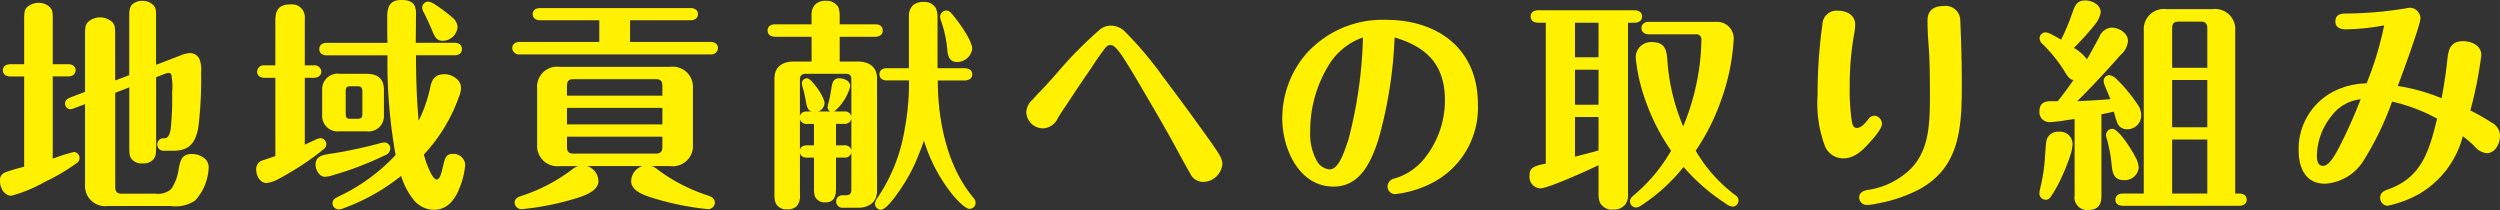 <svg xmlns="http://www.w3.org/2000/svg" width="250" height="21" viewBox="0 0 250 21">
  <rect x="0" y="0" width="250" height="21" fill="#333333" stroke="none"/>
  <defs>
    <style>
      .cls-1 {
        fill: #fff100;
      }
    </style>
  </defs>
  <g id="レイヤー_2" data-name="レイヤー 2">
    <g id="home">
      <g>
        <path class="cls-1" d="M2.417,2.118c0-.825,0-1.2.4-1.494A1.69,1.69,0,0,1,3.846.289a1.515,1.515,0,0,1,1.23.536c.2.29.2.468.2,1.293v4.3H6.813c.373,0,.747.178.747.6,0,.446-.374.624-.747.624H5.274v8.226A18.766,18.766,0,0,1,7.385,15.2a.6.6,0,0,1,.571.625.635.635,0,0,1-.2.423,20.049,20.049,0,0,1-3.319,1.962,13.723,13.723,0,0,1-3.3,1.36C.417,19.573,0,18.77,0,18.124a.84.84,0,0,1,.527-.892c.484-.178,1.341-.423,1.89-.557V7.646H1.033c-.374,0-.747-.178-.747-.624,0-.424.373-.6.747-.6H2.417Zm10.506,5.4V1.828c0-.8.023-1.16.374-1.449a1.5,1.5,0,0,1,.967-.29,1.417,1.417,0,0,1,1.165.535c.176.245.176.491.176,1.2V6.487l2.373-.914a3.251,3.251,0,0,1,1.012-.267,1.061,1.061,0,0,1,.967.624,3.061,3.061,0,0,1,.154,1.315,39.74,39.74,0,0,1-.265,5.4c-.241,1.538-.856,2.43-2.5,2.43h-.9a.646.646,0,0,1-.725-.624.624.624,0,0,1,.637-.625h.088c.484,0,.615-.691.659-1.292a30.64,30.64,0,0,0,.111-3.322,6.218,6.218,0,0,0-.088-1.761.312.312,0,0,0-.308-.156,1.668,1.668,0,0,0-.44.133l-.769.29v6.911c0,.936-.066,1.115-.374,1.4a1.3,1.3,0,0,1-.967.311,1.264,1.264,0,0,1-1.165-.512c-.153-.268-.176-.468-.176-1.2V8.739l-1.406.535V18.7c0,.468.2.668.637.668h3.385a2.037,2.037,0,0,0,1.56-.445,4.666,4.666,0,0,0,.77-2.074c.176-.824.307-1.449,1.3-1.449.748,0,1.693.424,1.693,1.316A5.124,5.124,0,0,1,19.5,20.063a3.506,3.506,0,0,1-2.44.535H10.792a2.016,2.016,0,0,1-2.287-2.14V10.411l-1.12.423a1.015,1.015,0,0,1-.352.089.563.563,0,0,1-.527-.579c0-.312.219-.469.483-.58l1.516-.58V3.678c0-.936,0-1.248.418-1.583a1.84,1.84,0,0,1,2.176,0c.418.335.418.647.418,1.583V8.047Z"/>
        <path class="cls-1" d="M27.535,7.78H26.458c-.373,0-.747-.178-.747-.624a.666.666,0,0,1,.747-.624h1.077V2.006c0-1.092.462-1.56,1.473-1.56a1.287,1.287,0,0,1,1.472,1.4V6.532h.9a.666.666,0,0,1,.747.624c0,.446-.374.624-.747.624h-.9v6.688c.352-.178.747-.335,1.056-.49a1.244,1.244,0,0,1,.483-.157.6.6,0,0,1,.615.6.57.57,0,0,1-.176.424c-.373.312-.9.713-1.3,1A28.839,28.839,0,0,1,27.8,17.923a3.291,3.291,0,0,1-1.143.379c-.638,0-1.033-.713-1.033-1.293a.893.893,0,0,1,.66-.98c.351-.112.812-.268,1.252-.424Zm4.022,8.694c0-.825.638-.958,1.3-1.07A44.033,44.033,0,0,0,37.8,14.379a3.09,3.09,0,0,1,.616-.134.6.6,0,0,1,.615.624.742.742,0,0,1-.505.647,32.575,32.575,0,0,1-5.1,1.962,3.441,3.441,0,0,1-.923.2C31.931,17.678,31.557,16.987,31.557,16.474ZM38.723,2.363V1.672C38.723.379,39.228,0,40.174,0,41.251,0,41.6.468,41.6,1.337c0,.981-.022,1.962-.022,2.943h3.891c.373,0,.724.178.724.624s-.351.624-.724.624H41.6c0,2.185.066,4.37.263,6.554a14.17,14.17,0,0,0,1.166-3.366c.175-.847.527-1.293,1.428-1.293.726,0,1.649.535,1.649,1.36a2.387,2.387,0,0,1-.2.87,16.656,16.656,0,0,1-3.517,5.8,8.854,8.854,0,0,0,.747,1.961c.177.313.352.536.55.536.153,0,.308-.2.418-.558.088-.289.175-.668.263-1.025.154-.669.33-.981.923-.981a1.175,1.175,0,0,1,1.231,1.07A7.629,7.629,0,0,1,46,18.681c-.483,1.248-1.208,2.3-2.636,2.3a2.678,2.678,0,0,1-2.089-1.114,7.427,7.427,0,0,1-1.165-2.274,20.42,20.42,0,0,1-5.758,3.232,1.184,1.184,0,0,1-.484.112.613.613,0,0,1-.615-.6c0-.4.308-.535.615-.691a18.6,18.6,0,0,0,5.693-4.147,52.3,52.3,0,0,1-.813-9.965H32.657c-.374,0-.726-.178-.726-.624s.352-.624.726-.624h6.088C38.723,3.634,38.723,3.009,38.723,2.363Zm-.33,9.162a1.538,1.538,0,0,1-1.758,1.605h-2.66a1.548,1.548,0,0,1-1.758-1.605V8.984a1.548,1.548,0,0,1,1.758-1.605h2.66c1.1,0,1.758.468,1.758,1.605Zm-2.681.357c.417,0,.527-.111.527-.535V9.162c0-.334-.088-.535-.439-.535h-.7c-.44,0-.528.112-.528.535v2.185c0,.424.088.535.528.535Zm8.593-7.8c-.549,0-.769-.267-1.011-.846-.263-.625-.571-1.338-.9-1.963a1.094,1.094,0,0,1-.176-.512.615.615,0,0,1,.616-.6,1.75,1.75,0,0,1,.7.312,14.741,14.741,0,0,1,1.693,1.271,1.332,1.332,0,0,1,.527.936A1.491,1.491,0,0,1,44.305,4.079Z"/>
        <path class="cls-1" d="M63.006,4.191h8.045c.373,0,.747.178.747.624a.666.666,0,0,1-.747.624H51.973a.666.666,0,0,1-.747-.624c0-.446.374-.624.747-.624h7.956V2.028H54.017c-.374,0-.747-.178-.747-.623,0-.424.373-.6.747-.6H69.05c.374,0,.747.179.747.6,0,.445-.373.623-.747.623H63.006Zm2.769,12.774a17.307,17.307,0,0,0,5.011,2.585c.353.112.7.29.7.714a.676.676,0,0,1-.725.647A28.044,28.044,0,0,1,65.293,19.8c-.858-.267-2.177-.691-2.177-1.7a1.6,1.6,0,0,1,1.144-1.493H58.7A1.6,1.6,0,0,1,59.842,18.1c0,1.071-1.539,1.539-2.814,1.9a26.838,26.838,0,0,1-4.835.914.681.681,0,0,1-.726-.669c0-.4.373-.558.726-.669a16.983,16.983,0,0,0,4.988-2.608,1.815,1.815,0,0,1,.638-.357H56a2.025,2.025,0,0,1-2.285-2.14V8.828A2,2,0,0,1,56,6.688H67.007a2.016,2.016,0,0,1,2.285,2.14v5.64a2.016,2.016,0,0,1-2.285,2.14H65.16A1.72,1.72,0,0,1,65.775,16.965Zm.462-8.4c0-.447-.2-.647-.637-.647H57.335c-.461,0-.637.2-.637.647v1h9.539ZM56.7,10.79v1.65h9.539V10.79Zm0,2.875v1.048c0,.446.176.647.637.647H65.6c.44,0,.637-.2.637-.647V13.665Z"/>
        <path class="cls-1" d="M84.409,15.761H83.6v3.076c0,.8-.176,1.405-1.1,1.405a1.073,1.073,0,0,1-1.01-.6,2.437,2.437,0,0,1-.088-.8V15.761h-.682c-.351,0-.637-.112-.725-.468v4.213a1.5,1.5,0,0,1-.308,1.092,1.232,1.232,0,0,1-.967.335,1.174,1.174,0,0,1-1.143-.6,2.243,2.243,0,0,1-.132-.713V7.847c0-1.2.858-1.694,1.935-1.694h1.78V3.678H77.509c-.4,0-.748-.2-.748-.624,0-.446.352-.624.748-.624h3.648V1.494a1.449,1.449,0,0,1,.307-.981A1.356,1.356,0,0,1,82.585.089a1.3,1.3,0,0,1,1.254.647,2.658,2.658,0,0,1,.131.78V2.43h3.561c.395,0,.747.178.747.624,0,.423-.352.624-.747.624H83.97V6.153h1.8c1.077,0,1.934.49,1.934,1.694V19.082c0,1.182-.857,1.694-1.934,1.694H84.256a.623.623,0,0,1-.638-.623.608.608,0,0,1,.55-.624h.395c.418,0,.572-.157.572-.58V15.293A.673.673,0,0,1,84.409,15.761Zm.726-7.78c0-.446-.154-.6-.572-.6h-4c-.4,0-.572.2-.572.6v3.633c.088-.356.374-.468.725-.468h.462c-.374-.089-.483-.4-.594-1.025a11.667,11.667,0,0,0-.351-1.516,1.139,1.139,0,0,1-.045-.268.515.515,0,0,1,.507-.512c.439,0,1.757,1.828,1.757,2.5a.9.9,0,0,1-.659.824h1.231a.511.511,0,0,1-.263-.379,1.782,1.782,0,0,1,.087-.468,15.064,15.064,0,0,0,.308-1.56c.088-.58.242-.914.769-.914.462,0,1.1.245,1.1.8a4.967,4.967,0,0,1-1.6,2.519h.988a.673.673,0,0,1,.726.468ZM79.992,15c.088-.357.374-.468.725-.468H81.4V12.394h-.682a.659.659,0,0,1-.725-.49Zm5.143-3.1a.689.689,0,0,1-.726.49H83.6v2.141h.812a.672.672,0,0,1,.726.468Zm5.758-10.3a1.489,1.489,0,0,1,.33-1,1.44,1.44,0,0,1,1.1-.4A1.29,1.29,0,0,1,93.6.847a2.258,2.258,0,0,1,.154.8V6.822h2.725c.374,0,.747.178.747.6,0,.446-.373.624-.747.624h-2.7c0,4.013.923,8.561,3.538,11.7a.8.8,0,0,1,.242.513.6.6,0,0,1-.615.624c-.462,0-1.429-1.092-1.737-1.471a16.372,16.372,0,0,1-2.813-5.35c-.264.758-.571,1.56-.879,2.251a16.924,16.924,0,0,1-1.8,3.076c-.285.425-1.142,1.583-1.626,1.583a.614.614,0,0,1-.593-.624,1.371,1.371,0,0,1,.307-.646,17.022,17.022,0,0,0,2.638-6.621,25.868,25.868,0,0,0,.461-5.039H88.674c-.374,0-.726-.178-.726-.624,0-.423.352-.6.726-.6h2.219ZM95.707,6.2c-.7,0-.9-.512-.967-1.114a11.85,11.85,0,0,0-.637-3.01,1.073,1.073,0,0,1-.088-.4.618.618,0,0,1,.616-.624c.284,0,.438.2.614.4.55.646,1.978,2.586,1.978,3.411A1.53,1.53,0,0,1,95.707,6.2Z"/>
        <path class="cls-1" d="M120.255,18.191a1.4,1.4,0,0,1-1.21-.8c-.483-.825-1.011-1.806-1.494-2.7-.945-1.739-1.978-3.5-2.945-5.15-.769-1.315-1.539-2.653-2.374-3.923-.44-.624-.791-1.115-1.187-1.115-.286,0-.44.156-.747.6-.44.58-.835,1.181-1.231,1.783-.835,1.2-1.649,2.43-2.461,3.656-.286.424-.572.848-.835,1.293a1.7,1.7,0,0,1-1.451,1,1.677,1.677,0,0,1-1.692-1.65,1.8,1.8,0,0,1,.637-1.226c.2-.223.4-.446.593-.647.615-.624,1.187-1.271,1.78-1.939A40.146,40.146,0,0,1,110.056,2.9a1.733,1.733,0,0,1,1.033-.334,2,2,0,0,1,1.3.49,36.077,36.077,0,0,1,3.891,4.592c1.6,2.118,3.187,4.28,4.725,6.443.923,1.315,1.231,1.761,1.231,2.319A1.957,1.957,0,0,1,120.255,18.191Z"/>
        <path class="cls-1" d="M137.833,13.978c-.725,2.207-1.8,4.681-4.483,4.681-3.451,0-5.122-3.79-5.122-6.8a9.881,9.881,0,0,1,2.419-6.51,10.249,10.249,0,0,1,7.933-3.366c5.188,0,9.21,2.876,9.21,8.449a8.454,8.454,0,0,1-4.462,7.8,10.629,10.629,0,0,1-3.824,1.181.76.76,0,0,1-.747-.758.829.829,0,0,1,.681-.8,6.05,6.05,0,0,0,2.879-1.851,9.278,9.278,0,0,0,2.176-5.974c0-3.545-1.8-5.328-5.033-6.287A43.407,43.407,0,0,1,137.833,13.978Zm-4.9-7.558a12.481,12.481,0,0,0-1.912,6.643,5.637,5.637,0,0,0,.616,2.943,1.661,1.661,0,0,0,1.318.936c.88,0,1.406-1.538,1.89-2.987a44.353,44.353,0,0,0,1.451-10.21A6.493,6.493,0,0,0,132.932,6.42Z"/>
        <path class="cls-1" d="M162.8,19.44a1.517,1.517,0,0,1-.286,1.025,1.451,1.451,0,0,1-1.209.49,1.33,1.33,0,0,1-1.341-.757,2.866,2.866,0,0,1-.109-.87V16.519c-.968.468-5.012,2.318-5.847,2.318a1.137,1.137,0,0,1-1.055-1.248c0-.713.22-.959,1.626-1.226V2.274h-.769c-.374,0-.747-.179-.747-.625s.373-.623.747-.623h9.649c.374,0,.747.178.747.623s-.373.625-.747.625H162.8ZM159.854,2.274H157.5V5.729h2.352Zm0,4.7H157.5v3.5h2.352Zm0,4.726H157.5v3.969c.769-.2,1.582-.4,2.352-.624Zm13.692,7.826a.642.642,0,0,1,.308.512.615.615,0,0,1-.593.625,1.262,1.262,0,0,1-.659-.29,19.7,19.7,0,0,1-4.243-3.679,18.04,18.04,0,0,1-4.308,3.9.819.819,0,0,1-.461.157A.615.615,0,0,1,163,20.13c0-.267.176-.423.373-.6a16.555,16.555,0,0,0,3.738-4.459,20.815,20.815,0,0,1-2.528-4.927,17.334,17.334,0,0,1-1.012-4.414A1.525,1.525,0,0,1,165.2,4.213c1.274,0,1.472.758,1.538,1.851a20.566,20.566,0,0,0,1.582,6.576,23.534,23.534,0,0,0,1.824-8.672.494.494,0,0,0-.549-.535h-4.7c-.373,0-.747-.178-.747-.625s.374-.623.747-.623h6.77A1.656,1.656,0,0,1,173.37,3.9a21.375,21.375,0,0,1-1.319,6.287,21.22,21.22,0,0,1-2.483,4.882A15.085,15.085,0,0,0,173.546,19.529Z"/>
        <path class="cls-1" d="M185.521,2.475a5.938,5.938,0,0,1-.132,1.07,29.362,29.362,0,0,0-.418,5.194,20.878,20.878,0,0,0,.2,3.321c.044.312.132.736.5.736s.7-.29,1.122-.825a.793.793,0,0,1,.658-.4.835.835,0,0,1,.749.8c0,.469-.749,1.338-1.077,1.7-.726.824-1.584,1.761-2.77,1.761a1.972,1.972,0,0,1-1.824-1.137,12.144,12.144,0,0,1-.77-5.172,50.86,50.86,0,0,1,.484-7.089,1.413,1.413,0,0,1,1.582-1.36C184.686,1.07,185.521,1.516,185.521,2.475Zm10.506-.469c.088,2.073.153,4.124.153,6.2,0,4.325-.065,8.538-4.373,10.789a14.614,14.614,0,0,1-4.111,1.36,4.377,4.377,0,0,1-.944.134.751.751,0,0,1-.836-.736c0-.512.44-.69.858-.758a7.734,7.734,0,0,0,4.351-2.162c1.824-1.917,1.868-4.548,1.868-7.468,0-1.628-.021-3.389-.131-4.838-.066-.78-.11-1.649-.11-2.474,0-1.025.637-1.449,1.6-1.449A1.464,1.464,0,0,1,196.027,2.006Z"/>
        <path class="cls-1" d="M206.4,7.044a14.885,14.885,0,0,0-2.11-2.608.832.832,0,0,1-.329-.58.6.6,0,0,1,.571-.623,1.759,1.759,0,0,1,.616.2c.351.178.725.4.967.535a23.687,23.687,0,0,0,1.12-2.675c.242-.691.44-1.248,1.275-1.248.7,0,1.561.423,1.561,1.2a2.6,2.6,0,0,1-.505,1.115,28.028,28.028,0,0,1-2.176,2.43,4.324,4.324,0,0,1,1.3,1.137c.44-.714.836-1.494,1.254-2.252a1.411,1.411,0,0,1,1.23-.914c.7,0,1.627.535,1.627,1.338a2.083,2.083,0,0,1-.726,1.382c-1.407,1.582-2.835,3.143-4.352,4.637,1.121-.045,2.221-.112,3.319-.2-.153-.4-.418-.981-.549-1.337a1.509,1.509,0,0,1-.132-.469.594.594,0,0,1,.593-.6,1.4,1.4,0,0,1,.726.423,15.11,15.11,0,0,1,2.022,2.43,1.878,1.878,0,0,1,.418,1.159,1.372,1.372,0,0,1-1.429,1.4,1.006,1.006,0,0,1-.99-.714,7.4,7.4,0,0,1-.307-1.047l-1.252.267v8.137c0,.78-.221,1.427-1.319,1.427a1.247,1.247,0,0,1-1.363-1.427V11.9c-.7.089-1.868.312-2.528.312a.989.989,0,0,1-.989-1.047c0-.714.351-1.048,1.143-1.048h.681c.572-.669,1.077-1.405,1.583-2.118C206.992,7.958,206.837,7.758,206.4,7.044Zm.595,8.605a21.163,21.163,0,0,1-1.188,2.809,11.915,11.915,0,0,1-.769,1.271.55.55,0,0,1-.483.245.634.634,0,0,1-.616-.624,2.265,2.265,0,0,1,.088-.535,17.131,17.131,0,0,0,.461-3.01c.044-.512.067-1.047.132-1.583a1.157,1.157,0,0,1,1.253-1.047,1.245,1.245,0,0,1,1.385,1.271A4.673,4.673,0,0,1,206.992,15.649Zm4.175.87a15.373,15.373,0,0,0-.483-2.631,1.185,1.185,0,0,1-.088-.379.637.637,0,0,1,.637-.624c.352,0,.967.714,1.407,1.36a12.276,12.276,0,0,1,.9,1.471,2.489,2.489,0,0,1,.33,1.048,1.393,1.393,0,0,1-1.473,1.248C211.475,18.012,211.255,17.433,211.167,16.519Zm3.209-13.465a2.016,2.016,0,0,1,2.286-2.14h4.572a2.016,2.016,0,0,1,2.285,2.14v16.3h.4c.418,0,.748.179.748.624,0,.423-.374.6-.748.6H212.288c-.4,0-.747-.179-.747-.6,0-.445.351-.624.747-.624h2.088Zm6.352,3.723V2.808c0-.445-.2-.646-.638-.646h-2.241c-.44,0-.637.2-.637.646V6.777Zm0,5.952V8h-3.516v4.726Zm0,6.621v-5.4h-3.516v5.4Z"/>
        <path class="cls-1" d="M241.8,19.461a11.328,11.328,0,0,1-3.034,1.115.785.785,0,0,1-.747-.8c0-.513.374-.692.814-.847,3.362-1.2,4.088-3.857,4.879-7.067a17.247,17.247,0,0,0-4.506-1.7,29.846,29.846,0,0,1-2.791,5.8,4.881,4.881,0,0,1-3.912,2.408c-1.935,0-2.638-1.56-2.638-3.321a6.462,6.462,0,0,1,3.3-5.8,7.637,7.637,0,0,1,3.494-.915,32.592,32.592,0,0,0,1.759-5.8,22.045,22.045,0,0,1-3.824.4c-.506,0-1.055-.157-1.055-.781,0-.668.483-.8,1.033-.8a37.542,37.542,0,0,0,6.11-.534,1.834,1.834,0,0,1,.351-.045,1.086,1.086,0,0,1,1.012,1.07c0,.625-1.913,5.819-2.264,6.755a18.8,18.8,0,0,1,4.374,1.226c.241-1.226.439-2.5.57-3.767.111-1.07.286-1.94,1.584-1.94.835,0,1.824.423,1.824,1.4a40.407,40.407,0,0,1-1.1,5.529,20.663,20.663,0,0,1,2.153,1.226A1.485,1.485,0,0,1,250,13.576c0,.758-.461,1.739-1.319,1.739a1.816,1.816,0,0,1-1.252-.713,12.192,12.192,0,0,0-1.144-.981A9.476,9.476,0,0,1,241.8,19.461Zm-8.682-7.824a6.477,6.477,0,0,0-1.429,3.9c0,.423.044,1.048.616,1.048.594,0,1.164-1.026,1.56-1.761a48.919,48.919,0,0,0,2.2-4.9A4.2,4.2,0,0,0,233.12,11.637Z"/>
      </g>
    </g>
  </g>
</svg>
